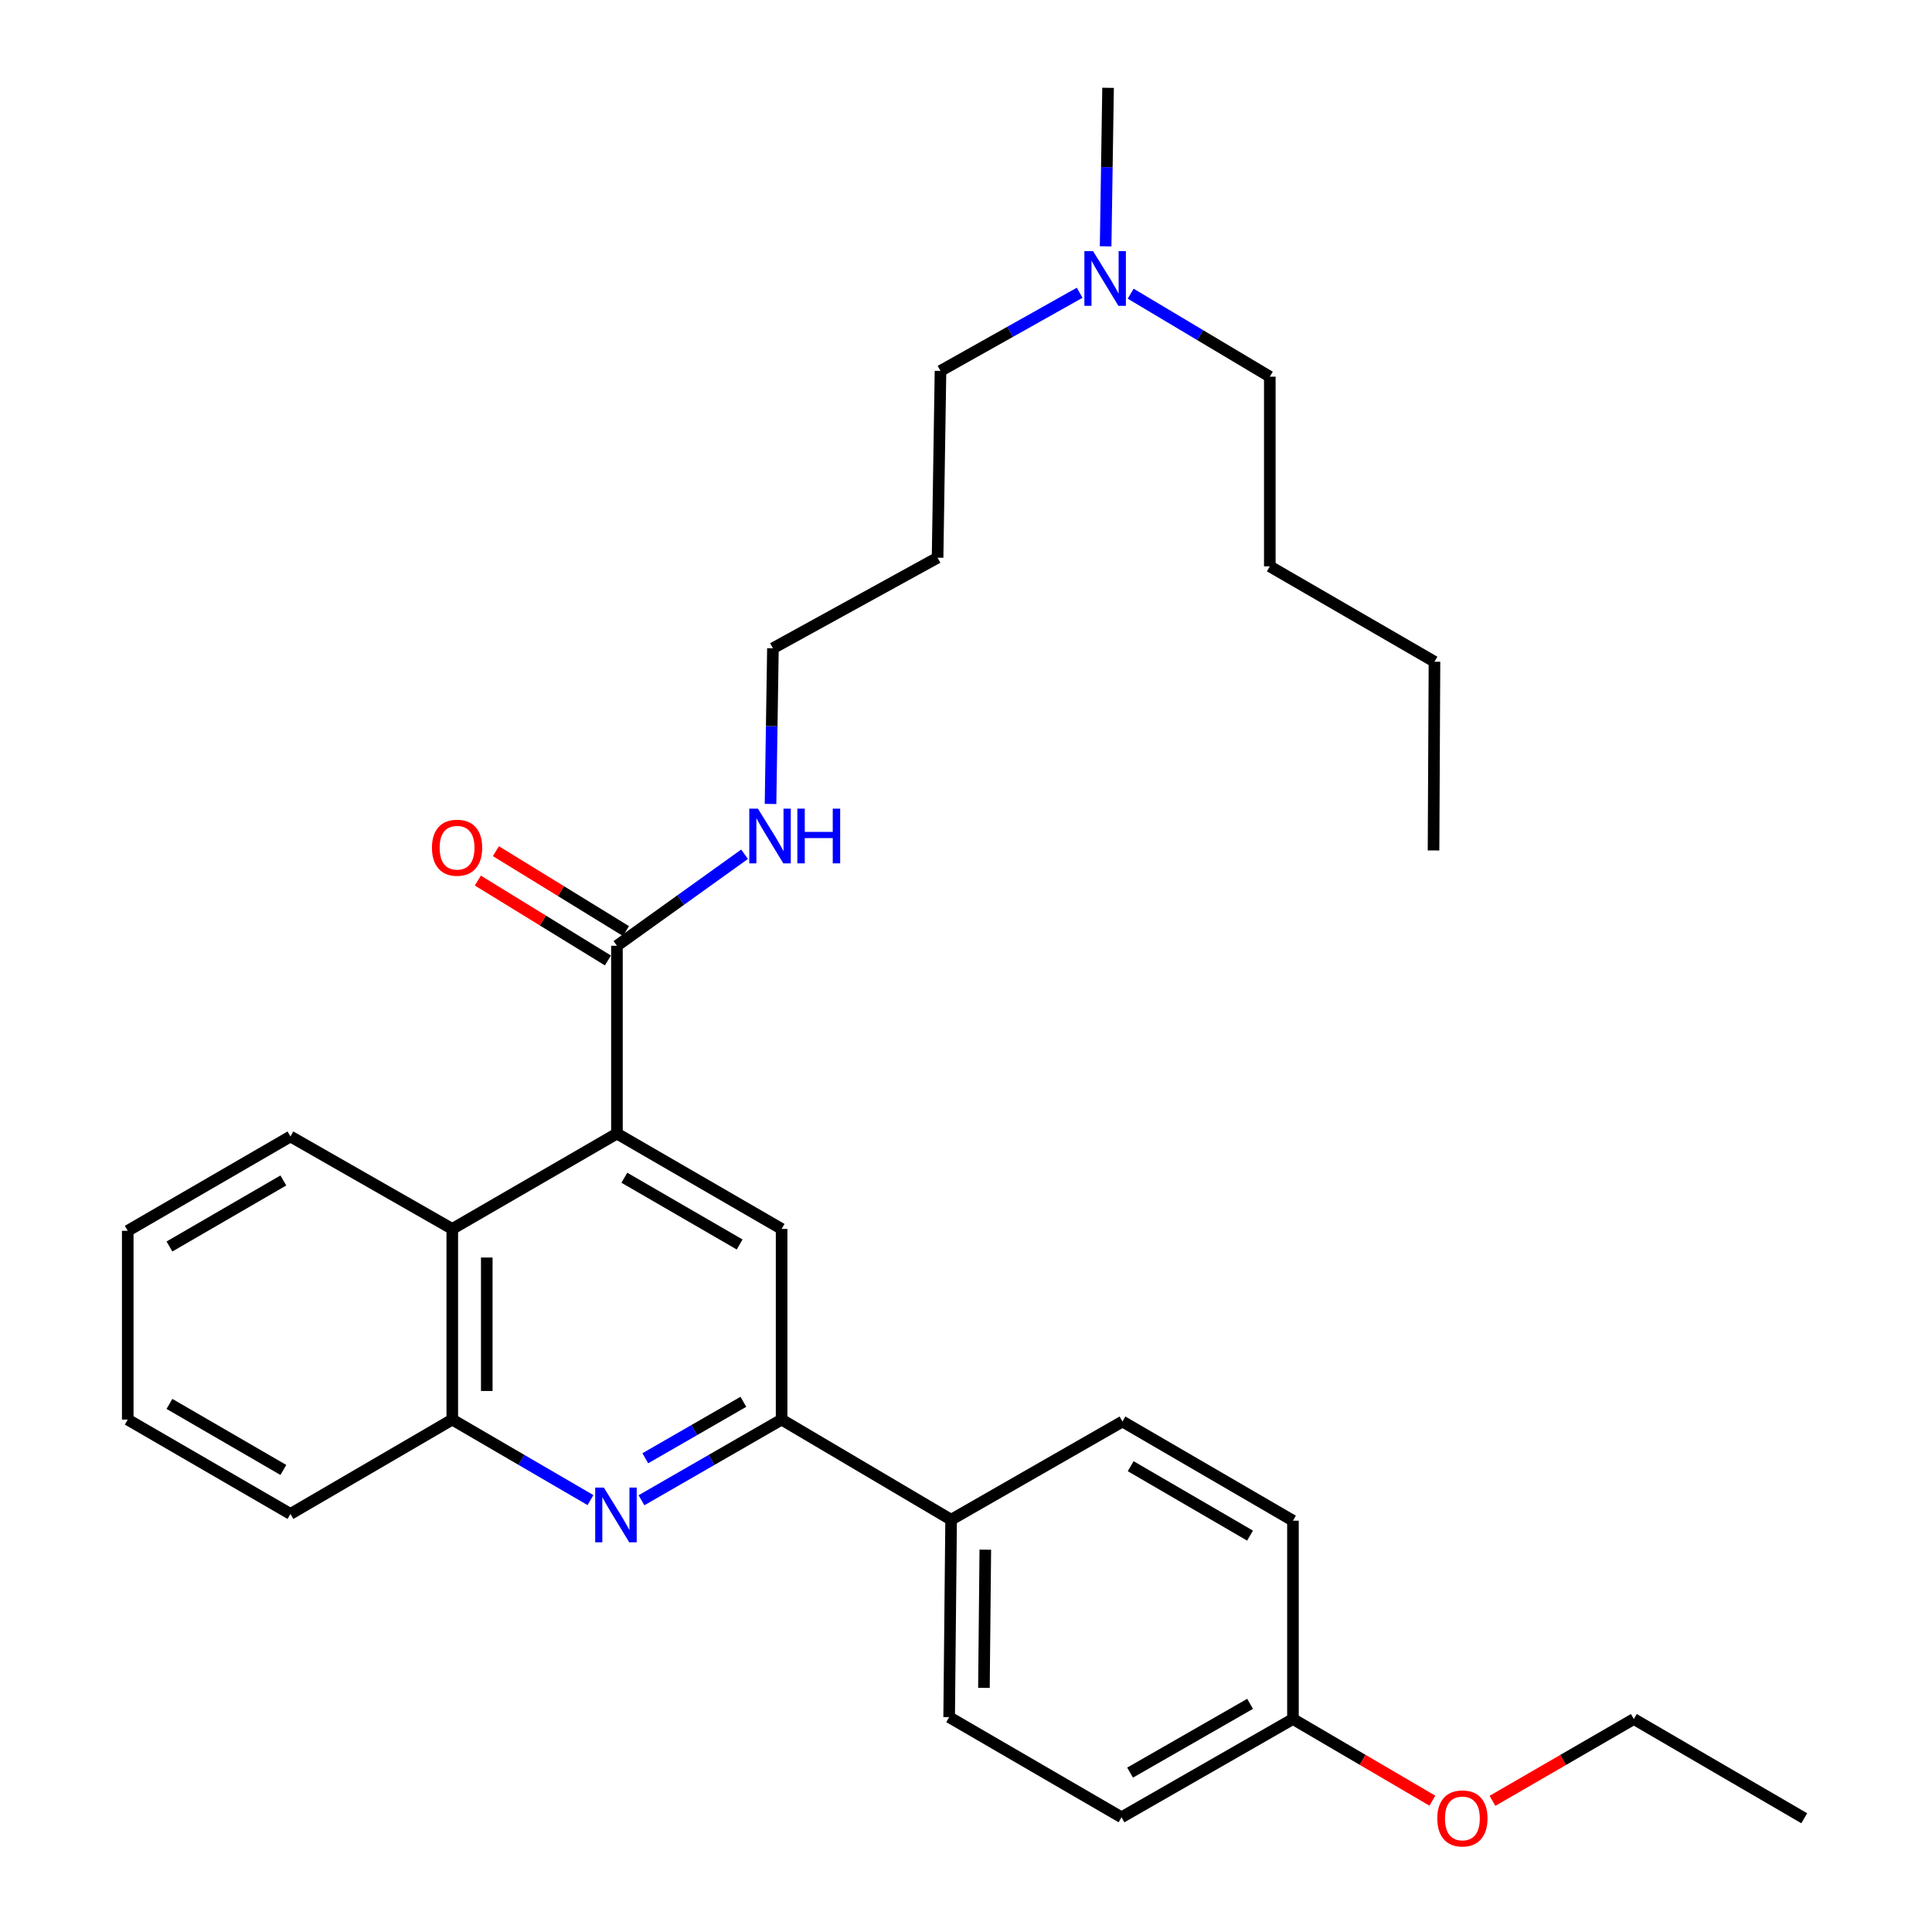 <?xml version='1.0' encoding='iso-8859-1'?>
<svg version='1.1' baseProfile='full'
              xmlns='http://www.w3.org/2000/svg'
                      xmlns:rdkit='http://www.rdkit.org/xml'
                      xmlns:xlink='http://www.w3.org/1999/xlink'
                  xml:space='preserve'
width='1000px' height='1000px' viewBox='0 0 1000 1000'>
<!-- END OF HEADER -->
<rect style='opacity:1.0;fill:#FFFFFF;stroke:none' width='1000' height='1000' x='0' y='0'> </rect>
<path class='bond-2' d='M 319.324,586.74 L 404.559,636.092' style='fill:none;fill-rule:evenodd;stroke:#000000;stroke-width:6px;stroke-linecap:butt;stroke-linejoin:miter;stroke-opacity:1' />
<path class='bond-2' d='M 323.164,609.592 L 382.828,644.139' style='fill:none;fill-rule:evenodd;stroke:#000000;stroke-width:6px;stroke-linecap:butt;stroke-linejoin:miter;stroke-opacity:1' />
<path class='bond-3' d='M 319.324,586.74 L 319.324,489.524' style='fill:none;fill-rule:evenodd;stroke:#000000;stroke-width:6px;stroke-linecap:butt;stroke-linejoin:miter;stroke-opacity:1' />
<path class='bond-4' d='M 319.324,586.74 L 234.098,636.092' style='fill:none;fill-rule:evenodd;stroke:#000000;stroke-width:6px;stroke-linecap:butt;stroke-linejoin:miter;stroke-opacity:1' />
<path class='bond-0' d='M 305.627,776.452 L 269.862,755.614' style='fill:none;fill-rule:evenodd;stroke:#0000FF;stroke-width:6px;stroke-linecap:butt;stroke-linejoin:miter;stroke-opacity:1' />
<path class='bond-0' d='M 269.862,755.614 L 234.098,734.776' style='fill:none;fill-rule:evenodd;stroke:#000000;stroke-width:6px;stroke-linecap:butt;stroke-linejoin:miter;stroke-opacity:1' />
<path class='bond-30' d='M 332.031,776.531 L 368.295,755.653' style='fill:none;fill-rule:evenodd;stroke:#0000FF;stroke-width:6px;stroke-linecap:butt;stroke-linejoin:miter;stroke-opacity:1' />
<path class='bond-30' d='M 368.295,755.653 L 404.559,734.776' style='fill:none;fill-rule:evenodd;stroke:#000000;stroke-width:6px;stroke-linecap:butt;stroke-linejoin:miter;stroke-opacity:1' />
<path class='bond-30' d='M 334.003,754.796 L 359.388,740.182' style='fill:none;fill-rule:evenodd;stroke:#0000FF;stroke-width:6px;stroke-linecap:butt;stroke-linejoin:miter;stroke-opacity:1' />
<path class='bond-30' d='M 359.388,740.182 L 384.773,725.568' style='fill:none;fill-rule:evenodd;stroke:#000000;stroke-width:6px;stroke-linecap:butt;stroke-linejoin:miter;stroke-opacity:1' />
<path class='bond-1' d='M 404.559,734.776 L 404.559,636.092' style='fill:none;fill-rule:evenodd;stroke:#000000;stroke-width:6px;stroke-linecap:butt;stroke-linejoin:miter;stroke-opacity:1' />
<path class='bond-6' d='M 404.559,734.776 L 492.294,786.608' style='fill:none;fill-rule:evenodd;stroke:#000000;stroke-width:6px;stroke-linecap:butt;stroke-linejoin:miter;stroke-opacity:1' />
<path class='bond-7' d='M 323.996,481.918 L 290.337,461.241' style='fill:none;fill-rule:evenodd;stroke:#000000;stroke-width:6px;stroke-linecap:butt;stroke-linejoin:miter;stroke-opacity:1' />
<path class='bond-7' d='M 290.337,461.241 L 256.678,440.565' style='fill:none;fill-rule:evenodd;stroke:#FF0000;stroke-width:6px;stroke-linecap:butt;stroke-linejoin:miter;stroke-opacity:1' />
<path class='bond-7' d='M 314.651,497.129 L 280.992,476.453' style='fill:none;fill-rule:evenodd;stroke:#000000;stroke-width:6px;stroke-linecap:butt;stroke-linejoin:miter;stroke-opacity:1' />
<path class='bond-7' d='M 280.992,476.453 L 247.333,455.777' style='fill:none;fill-rule:evenodd;stroke:#FF0000;stroke-width:6px;stroke-linecap:butt;stroke-linejoin:miter;stroke-opacity:1' />
<path class='bond-8' d='M 319.324,489.524 L 352.357,465.842' style='fill:none;fill-rule:evenodd;stroke:#000000;stroke-width:6px;stroke-linecap:butt;stroke-linejoin:miter;stroke-opacity:1' />
<path class='bond-8' d='M 352.357,465.842 L 385.391,442.16' style='fill:none;fill-rule:evenodd;stroke:#0000FF;stroke-width:6px;stroke-linecap:butt;stroke-linejoin:miter;stroke-opacity:1' />
<path class='bond-5' d='M 234.098,636.092 L 234.098,734.776' style='fill:none;fill-rule:evenodd;stroke:#000000;stroke-width:6px;stroke-linecap:butt;stroke-linejoin:miter;stroke-opacity:1' />
<path class='bond-5' d='M 251.951,650.894 L 251.951,719.973' style='fill:none;fill-rule:evenodd;stroke:#000000;stroke-width:6px;stroke-linecap:butt;stroke-linejoin:miter;stroke-opacity:1' />
<path class='bond-17' d='M 234.098,636.092 L 150.341,588.237' style='fill:none;fill-rule:evenodd;stroke:#000000;stroke-width:6px;stroke-linecap:butt;stroke-linejoin:miter;stroke-opacity:1' />
<path class='bond-18' d='M 234.098,734.776 L 150.341,783.612' style='fill:none;fill-rule:evenodd;stroke:#000000;stroke-width:6px;stroke-linecap:butt;stroke-linejoin:miter;stroke-opacity:1' />
<path class='bond-9' d='M 492.294,786.608 L 491.282,888.793' style='fill:none;fill-rule:evenodd;stroke:#000000;stroke-width:6px;stroke-linecap:butt;stroke-linejoin:miter;stroke-opacity:1' />
<path class='bond-9' d='M 509.994,802.112 L 509.285,873.642' style='fill:none;fill-rule:evenodd;stroke:#000000;stroke-width:6px;stroke-linecap:butt;stroke-linejoin:miter;stroke-opacity:1' />
<path class='bond-10' d='M 492.294,786.608 L 580.99,735.778' style='fill:none;fill-rule:evenodd;stroke:#000000;stroke-width:6px;stroke-linecap:butt;stroke-linejoin:miter;stroke-opacity:1' />
<path class='bond-19' d='M 398.824,416.124 L 399.445,375.835' style='fill:none;fill-rule:evenodd;stroke:#0000FF;stroke-width:6px;stroke-linecap:butt;stroke-linejoin:miter;stroke-opacity:1' />
<path class='bond-19' d='M 399.445,375.835 L 400.066,335.546' style='fill:none;fill-rule:evenodd;stroke:#000000;stroke-width:6px;stroke-linecap:butt;stroke-linejoin:miter;stroke-opacity:1' />
<path class='bond-13' d='M 491.282,888.793 L 580.495,940.624' style='fill:none;fill-rule:evenodd;stroke:#000000;stroke-width:6px;stroke-linecap:butt;stroke-linejoin:miter;stroke-opacity:1' />
<path class='bond-14' d='M 580.99,735.778 L 669.231,787.103' style='fill:none;fill-rule:evenodd;stroke:#000000;stroke-width:6px;stroke-linecap:butt;stroke-linejoin:miter;stroke-opacity:1' />
<path class='bond-14' d='M 585.251,758.908 L 647.019,794.836' style='fill:none;fill-rule:evenodd;stroke:#000000;stroke-width:6px;stroke-linecap:butt;stroke-linejoin:miter;stroke-opacity:1' />
<path class='bond-11' d='M 558.831,151.532 L 522.815,171.758' style='fill:none;fill-rule:evenodd;stroke:#0000FF;stroke-width:6px;stroke-linecap:butt;stroke-linejoin:miter;stroke-opacity:1' />
<path class='bond-11' d='M 522.815,171.758 L 486.799,191.983' style='fill:none;fill-rule:evenodd;stroke:#000000;stroke-width:6px;stroke-linecap:butt;stroke-linejoin:miter;stroke-opacity:1' />
<path class='bond-21' d='M 585.236,152.013 L 621.243,173.486' style='fill:none;fill-rule:evenodd;stroke:#0000FF;stroke-width:6px;stroke-linecap:butt;stroke-linejoin:miter;stroke-opacity:1' />
<path class='bond-21' d='M 621.243,173.486 L 657.25,194.959' style='fill:none;fill-rule:evenodd;stroke:#000000;stroke-width:6px;stroke-linecap:butt;stroke-linejoin:miter;stroke-opacity:1' />
<path class='bond-22' d='M 572.27,127.502 L 572.901,86.478' style='fill:none;fill-rule:evenodd;stroke:#0000FF;stroke-width:6px;stroke-linecap:butt;stroke-linejoin:miter;stroke-opacity:1' />
<path class='bond-22' d='M 572.901,86.478 L 573.532,45.455' style='fill:none;fill-rule:evenodd;stroke:#000000;stroke-width:6px;stroke-linecap:butt;stroke-linejoin:miter;stroke-opacity:1' />
<path class='bond-12' d='M 669.231,889.765 L 669.231,787.103' style='fill:none;fill-rule:evenodd;stroke:#000000;stroke-width:6px;stroke-linecap:butt;stroke-linejoin:miter;stroke-opacity:1' />
<path class='bond-16' d='M 669.231,889.765 L 705.313,910.897' style='fill:none;fill-rule:evenodd;stroke:#000000;stroke-width:6px;stroke-linecap:butt;stroke-linejoin:miter;stroke-opacity:1' />
<path class='bond-16' d='M 705.313,910.897 L 741.395,932.028' style='fill:none;fill-rule:evenodd;stroke:#FF0000;stroke-width:6px;stroke-linecap:butt;stroke-linejoin:miter;stroke-opacity:1' />
<path class='bond-32' d='M 669.231,889.765 L 580.495,940.624' style='fill:none;fill-rule:evenodd;stroke:#000000;stroke-width:6px;stroke-linecap:butt;stroke-linejoin:miter;stroke-opacity:1' />
<path class='bond-32' d='M 647.043,881.905 L 584.928,917.507' style='fill:none;fill-rule:evenodd;stroke:#000000;stroke-width:6px;stroke-linecap:butt;stroke-linejoin:miter;stroke-opacity:1' />
<path class='bond-15' d='M 485.292,288.654 L 400.066,335.546' style='fill:none;fill-rule:evenodd;stroke:#000000;stroke-width:6px;stroke-linecap:butt;stroke-linejoin:miter;stroke-opacity:1' />
<path class='bond-20' d='M 485.292,288.654 L 486.799,191.983' style='fill:none;fill-rule:evenodd;stroke:#000000;stroke-width:6px;stroke-linecap:butt;stroke-linejoin:miter;stroke-opacity:1' />
<path class='bond-23' d='M 772.499,932.121 L 809.086,910.943' style='fill:none;fill-rule:evenodd;stroke:#FF0000;stroke-width:6px;stroke-linecap:butt;stroke-linejoin:miter;stroke-opacity:1' />
<path class='bond-23' d='M 809.086,910.943 L 845.672,889.765' style='fill:none;fill-rule:evenodd;stroke:#000000;stroke-width:6px;stroke-linecap:butt;stroke-linejoin:miter;stroke-opacity:1' />
<path class='bond-26' d='M 150.341,588.237 L 66.117,637.064' style='fill:none;fill-rule:evenodd;stroke:#000000;stroke-width:6px;stroke-linecap:butt;stroke-linejoin:miter;stroke-opacity:1' />
<path class='bond-26' d='M 146.661,611.006 L 87.704,645.185' style='fill:none;fill-rule:evenodd;stroke:#000000;stroke-width:6px;stroke-linecap:butt;stroke-linejoin:miter;stroke-opacity:1' />
<path class='bond-31' d='M 150.341,783.612 L 66.117,734.776' style='fill:none;fill-rule:evenodd;stroke:#000000;stroke-width:6px;stroke-linecap:butt;stroke-linejoin:miter;stroke-opacity:1' />
<path class='bond-31' d='M 146.662,760.843 L 87.705,726.658' style='fill:none;fill-rule:evenodd;stroke:#000000;stroke-width:6px;stroke-linecap:butt;stroke-linejoin:miter;stroke-opacity:1' />
<path class='bond-24' d='M 657.25,194.959 L 657.25,293.147' style='fill:none;fill-rule:evenodd;stroke:#000000;stroke-width:6px;stroke-linecap:butt;stroke-linejoin:miter;stroke-opacity:1' />
<path class='bond-27' d='M 845.672,889.765 L 933.883,941.13' style='fill:none;fill-rule:evenodd;stroke:#000000;stroke-width:6px;stroke-linecap:butt;stroke-linejoin:miter;stroke-opacity:1' />
<path class='bond-25' d='M 657.25,293.147 L 742.485,342.499' style='fill:none;fill-rule:evenodd;stroke:#000000;stroke-width:6px;stroke-linecap:butt;stroke-linejoin:miter;stroke-opacity:1' />
<path class='bond-29' d='M 742.485,342.499 L 741.99,440.191' style='fill:none;fill-rule:evenodd;stroke:#000000;stroke-width:6px;stroke-linecap:butt;stroke-linejoin:miter;stroke-opacity:1' />
<path class='bond-28' d='M 66.117,637.064 L 66.117,734.776' style='fill:none;fill-rule:evenodd;stroke:#000000;stroke-width:6px;stroke-linecap:butt;stroke-linejoin:miter;stroke-opacity:1' />
<path  class='atom-1' d='M 312.558 769.978
L 321.838 784.978
Q 322.758 786.458, 324.238 789.138
Q 325.718 791.818, 325.798 791.978
L 325.798 769.978
L 329.558 769.978
L 329.558 798.298
L 325.678 798.298
L 315.718 781.898
Q 314.558 779.978, 313.318 777.778
Q 312.118 775.578, 311.758 774.898
L 311.758 798.298
L 308.078 798.298
L 308.078 769.978
L 312.558 769.978
' fill='#0000FF'/>
<path  class='atom-8' d='M 223.578 438.774
Q 223.578 431.974, 226.938 428.174
Q 230.298 424.374, 236.578 424.374
Q 242.858 424.374, 246.218 428.174
Q 249.578 431.974, 249.578 438.774
Q 249.578 445.654, 246.178 449.574
Q 242.778 453.454, 236.578 453.454
Q 230.338 453.454, 226.938 449.574
Q 223.578 445.694, 223.578 438.774
M 236.578 450.254
Q 240.898 450.254, 243.218 447.374
Q 245.578 444.454, 245.578 438.774
Q 245.578 433.214, 243.218 430.414
Q 240.898 427.574, 236.578 427.574
Q 232.258 427.574, 229.898 430.374
Q 227.578 433.174, 227.578 438.774
Q 227.578 444.494, 229.898 447.374
Q 232.258 450.254, 236.578 450.254
' fill='#FF0000'/>
<path  class='atom-9' d='M 392.309 418.553
L 401.589 433.553
Q 402.509 435.033, 403.989 437.713
Q 405.469 440.393, 405.549 440.553
L 405.549 418.553
L 409.309 418.553
L 409.309 446.873
L 405.429 446.873
L 395.469 430.473
Q 394.309 428.553, 393.069 426.353
Q 391.869 424.153, 391.509 423.473
L 391.509 446.873
L 387.829 446.873
L 387.829 418.553
L 392.309 418.553
' fill='#0000FF'/>
<path  class='atom-9' d='M 412.709 418.553
L 416.549 418.553
L 416.549 430.593
L 431.029 430.593
L 431.029 418.553
L 434.869 418.553
L 434.869 446.873
L 431.029 446.873
L 431.029 433.793
L 416.549 433.793
L 416.549 446.873
L 412.709 446.873
L 412.709 418.553
' fill='#0000FF'/>
<path  class='atom-12' d='M 565.755 129.969
L 575.035 144.969
Q 575.955 146.449, 577.435 149.129
Q 578.915 151.809, 578.995 151.969
L 578.995 129.969
L 582.755 129.969
L 582.755 158.289
L 578.875 158.289
L 568.915 141.889
Q 567.755 139.969, 566.515 137.769
Q 565.315 135.569, 564.955 134.889
L 564.955 158.289
L 561.275 158.289
L 561.275 129.969
L 565.755 129.969
' fill='#0000FF'/>
<path  class='atom-17' d='M 743.936 941.21
Q 743.936 934.41, 747.296 930.61
Q 750.656 926.81, 756.936 926.81
Q 763.216 926.81, 766.576 930.61
Q 769.936 934.41, 769.936 941.21
Q 769.936 948.09, 766.536 952.01
Q 763.136 955.89, 756.936 955.89
Q 750.696 955.89, 747.296 952.01
Q 743.936 948.13, 743.936 941.21
M 756.936 952.69
Q 761.256 952.69, 763.576 949.81
Q 765.936 946.89, 765.936 941.21
Q 765.936 935.65, 763.576 932.85
Q 761.256 930.01, 756.936 930.01
Q 752.616 930.01, 750.256 932.81
Q 747.936 935.61, 747.936 941.21
Q 747.936 946.93, 750.256 949.81
Q 752.616 952.69, 756.936 952.69
' fill='#FF0000'/>
</svg>
